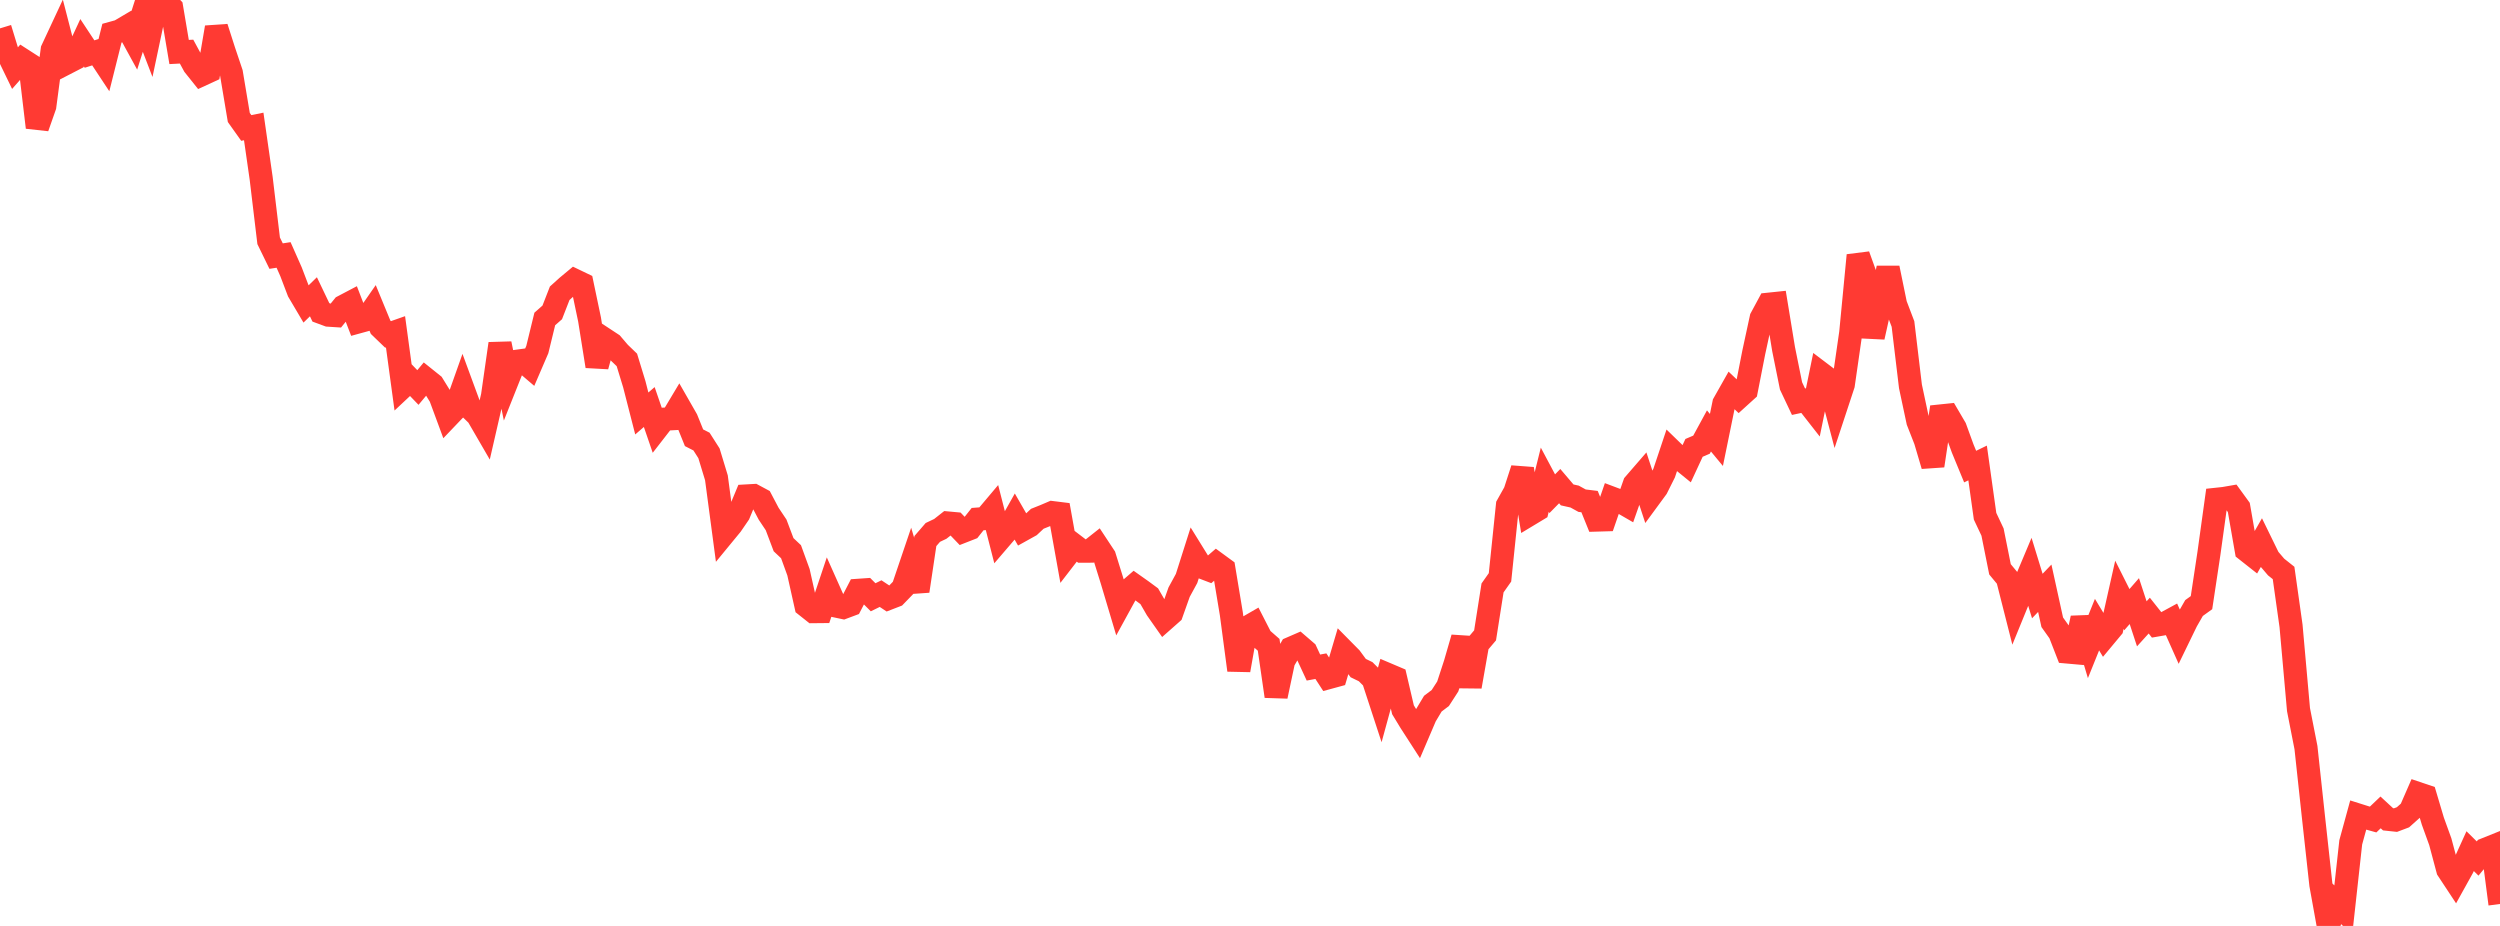 <?xml version="1.0" standalone="no"?>
<!DOCTYPE svg PUBLIC "-//W3C//DTD SVG 1.1//EN" "http://www.w3.org/Graphics/SVG/1.1/DTD/svg11.dtd">

<svg width="135" height="50" viewBox="0 0 135 50" preserveAspectRatio="none" 
  xmlns="http://www.w3.org/2000/svg"
  xmlns:xlink="http://www.w3.org/1999/xlink">


<polyline points="0.0, 1.532 0.403, 2.851 0.806, 3.683 1.209, 3.225 1.612, 3.484 2.015, 6.879 2.418, 5.733 2.821, 2.686 3.224, 1.823 3.627, 3.386 4.03, 3.178 4.433, 2.309 4.836, 2.919 5.239, 2.789 5.642, 3.399 6.045, 1.791 6.448, 1.68 6.851, 1.442 7.254, 2.178 7.657, 0.91 8.06, 1.959 8.463, 0.052 8.866, 0.0 9.269, 0.42 9.672, 2.808 10.075, 2.787 10.478, 3.531 10.881, 4.036 11.284, 3.85 11.687, 1.481 12.09, 2.739 12.493, 3.937 12.896, 6.344 13.299, 6.91 13.701, 6.828 14.104, 9.635 14.507, 13.003 14.91, 13.829 15.313, 13.767 15.716, 14.677 16.119, 15.736 16.522, 16.418 16.925, 16.026 17.328, 16.868 17.731, 17.017 18.134, 17.043 18.537, 16.547 18.94, 16.335 19.343, 17.383 19.746, 17.272 20.149, 16.693 20.552, 17.671 20.955, 18.059 21.358, 17.917 21.761, 20.884 22.164, 20.506 22.567, 20.925 22.97, 20.442 23.373, 20.765 23.776, 21.418 24.179, 22.508 24.582, 22.086 24.985, 20.949 25.388, 22.045 25.791, 22.436 26.194, 23.131 26.597, 21.377 27.0, 18.559 27.403, 20.534 27.806, 19.523 28.209, 19.468 28.612, 19.812 29.015, 18.876 29.418, 17.225 29.821, 16.87 30.224, 15.836 30.627, 15.472 31.03, 15.137 31.433, 15.331 31.836, 17.253 32.239, 19.776 32.642, 18.312 33.045, 18.577 33.448, 19.048 33.851, 19.436 34.254, 20.755 34.657, 22.328 35.06, 21.98 35.463, 23.154 35.866, 22.635 36.269, 22.612 36.672, 21.939 37.075, 22.643 37.478, 23.639 37.881, 23.845 38.284, 24.477 38.687, 25.802 39.09, 28.831 39.493, 28.341 39.896, 27.753 40.299, 26.783 40.701, 26.76 41.104, 26.976 41.507, 27.741 41.91, 28.344 42.313, 29.413 42.716, 29.793 43.119, 30.903 43.522, 32.708 43.925, 33.028 44.328, 33.024 44.731, 31.819 45.134, 32.722 45.537, 32.807 45.94, 32.656 46.343, 31.878 46.746, 31.85 47.149, 32.253 47.552, 32.055 47.955, 32.322 48.358, 32.166 48.761, 31.75 49.164, 30.56 49.567, 31.916 49.97, 29.217 50.373, 28.751 50.776, 28.559 51.179, 28.242 51.582, 28.279 51.985, 28.698 52.388, 28.54 52.791, 28.032 53.194, 28.002 53.597, 27.524 54.0, 29.099 54.403, 28.629 54.806, 27.913 55.209, 28.615 55.612, 28.391 56.015, 28.014 56.418, 27.853 56.821, 27.681 57.224, 27.731 57.627, 29.978 58.03, 29.456 58.433, 29.763 58.836, 29.761 59.239, 29.442 59.642, 30.053 60.045, 31.348 60.448, 32.698 60.851, 31.962 61.254, 31.614 61.657, 31.899 62.06, 32.196 62.463, 32.894 62.866, 33.468 63.269, 33.112 63.672, 31.977 64.075, 31.236 64.478, 29.968 64.881, 30.62 65.284, 30.774 65.687, 30.426 66.09, 30.721 66.493, 33.149 66.896, 36.189 67.299, 33.911 67.701, 33.679 68.104, 34.466 68.507, 34.819 68.91, 37.598 69.313, 35.7 69.716, 35.007 70.119, 34.832 70.522, 35.179 70.925, 36.048 71.328, 35.973 71.731, 36.593 72.134, 36.483 72.537, 35.12 72.94, 35.528 73.343, 36.076 73.746, 36.272 74.149, 36.675 74.552, 37.907 74.955, 36.434 75.358, 36.605 75.761, 38.327 76.164, 38.991 76.567, 39.615 76.97, 38.672 77.373, 37.998 77.776, 37.693 78.179, 37.069 78.582, 35.833 78.985, 34.441 79.388, 37.075 79.791, 34.786 80.194, 34.31 80.597, 31.749 81.0, 31.177 81.403, 27.285 81.806, 26.565 82.209, 25.32 82.612, 27.77 83.015, 27.527 83.418, 25.904 83.821, 26.661 84.224, 26.251 84.627, 26.725 85.03, 26.815 85.433, 27.037 85.836, 27.086 86.239, 28.082 86.642, 28.07 87.045, 26.901 87.448, 27.053 87.851, 27.286 88.254, 26.139 88.657, 25.673 89.06, 26.896 89.463, 26.347 89.866, 25.54 90.269, 24.335 90.672, 24.726 91.075, 25.054 91.478, 24.185 91.881, 24.012 92.284, 23.271 92.687, 23.758 93.09, 21.786 93.493, 21.073 93.896, 21.456 94.299, 21.091 94.701, 19.042 95.104, 17.176 95.507, 16.428 95.91, 16.386 96.313, 18.846 96.716, 20.84 97.119, 21.692 97.522, 21.606 97.925, 22.121 98.328, 20.156 98.731, 20.461 99.134, 21.993 99.537, 20.771 99.94, 17.974 100.343, 13.787 100.746, 14.905 101.149, 18.202 101.552, 16.396 101.955, 14.473 102.358, 16.437 102.761, 17.496 103.164, 20.863 103.567, 22.754 103.97, 23.783 104.373, 25.147 104.776, 22.464 105.179, 22.422 105.582, 23.11 105.985, 24.219 106.388, 25.196 106.791, 25 107.194, 27.877 107.597, 28.732 108.0, 30.744 108.403, 31.23 108.806, 32.818 109.209, 31.831 109.612, 30.873 110.015, 32.186 110.418, 31.765 110.821, 33.602 111.224, 34.17 111.627, 35.206 112.03, 35.242 112.433, 33.377 112.836, 34.729 113.239, 33.73 113.642, 34.395 114.045, 33.911 114.448, 32.119 114.851, 32.921 115.254, 32.459 115.657, 33.687 116.06, 33.242 116.463, 33.751 116.866, 33.681 117.269, 33.462 117.672, 34.366 118.075, 33.536 118.478, 32.833 118.881, 32.543 119.284, 29.87 119.687, 26.962 120.09, 26.919 120.493, 26.849 120.896, 27.403 121.299, 29.711 121.701, 30.028 122.104, 29.322 122.507, 30.147 122.91, 30.619 123.313, 30.94 123.716, 33.798 124.119, 38.319 124.522, 40.371 124.925, 44.103 125.328, 47.774 125.731, 50.0 126.134, 48.757 126.537, 49.146 126.94, 45.487 127.343, 44.015 127.746, 44.142 128.149, 44.254 128.552, 43.87 128.955, 44.242 129.358, 44.285 129.761, 44.133 130.164, 43.773 130.567, 42.849 130.97, 42.985 131.373, 44.339 131.776, 45.453 132.179, 46.964 132.582, 47.575 132.985, 46.849 133.388, 45.962 133.791, 46.36 134.194, 45.872 134.597, 45.71 135.0, 48.816" fill="none" stroke="#ff3a33" stroke-width="1.25"/>

</svg>